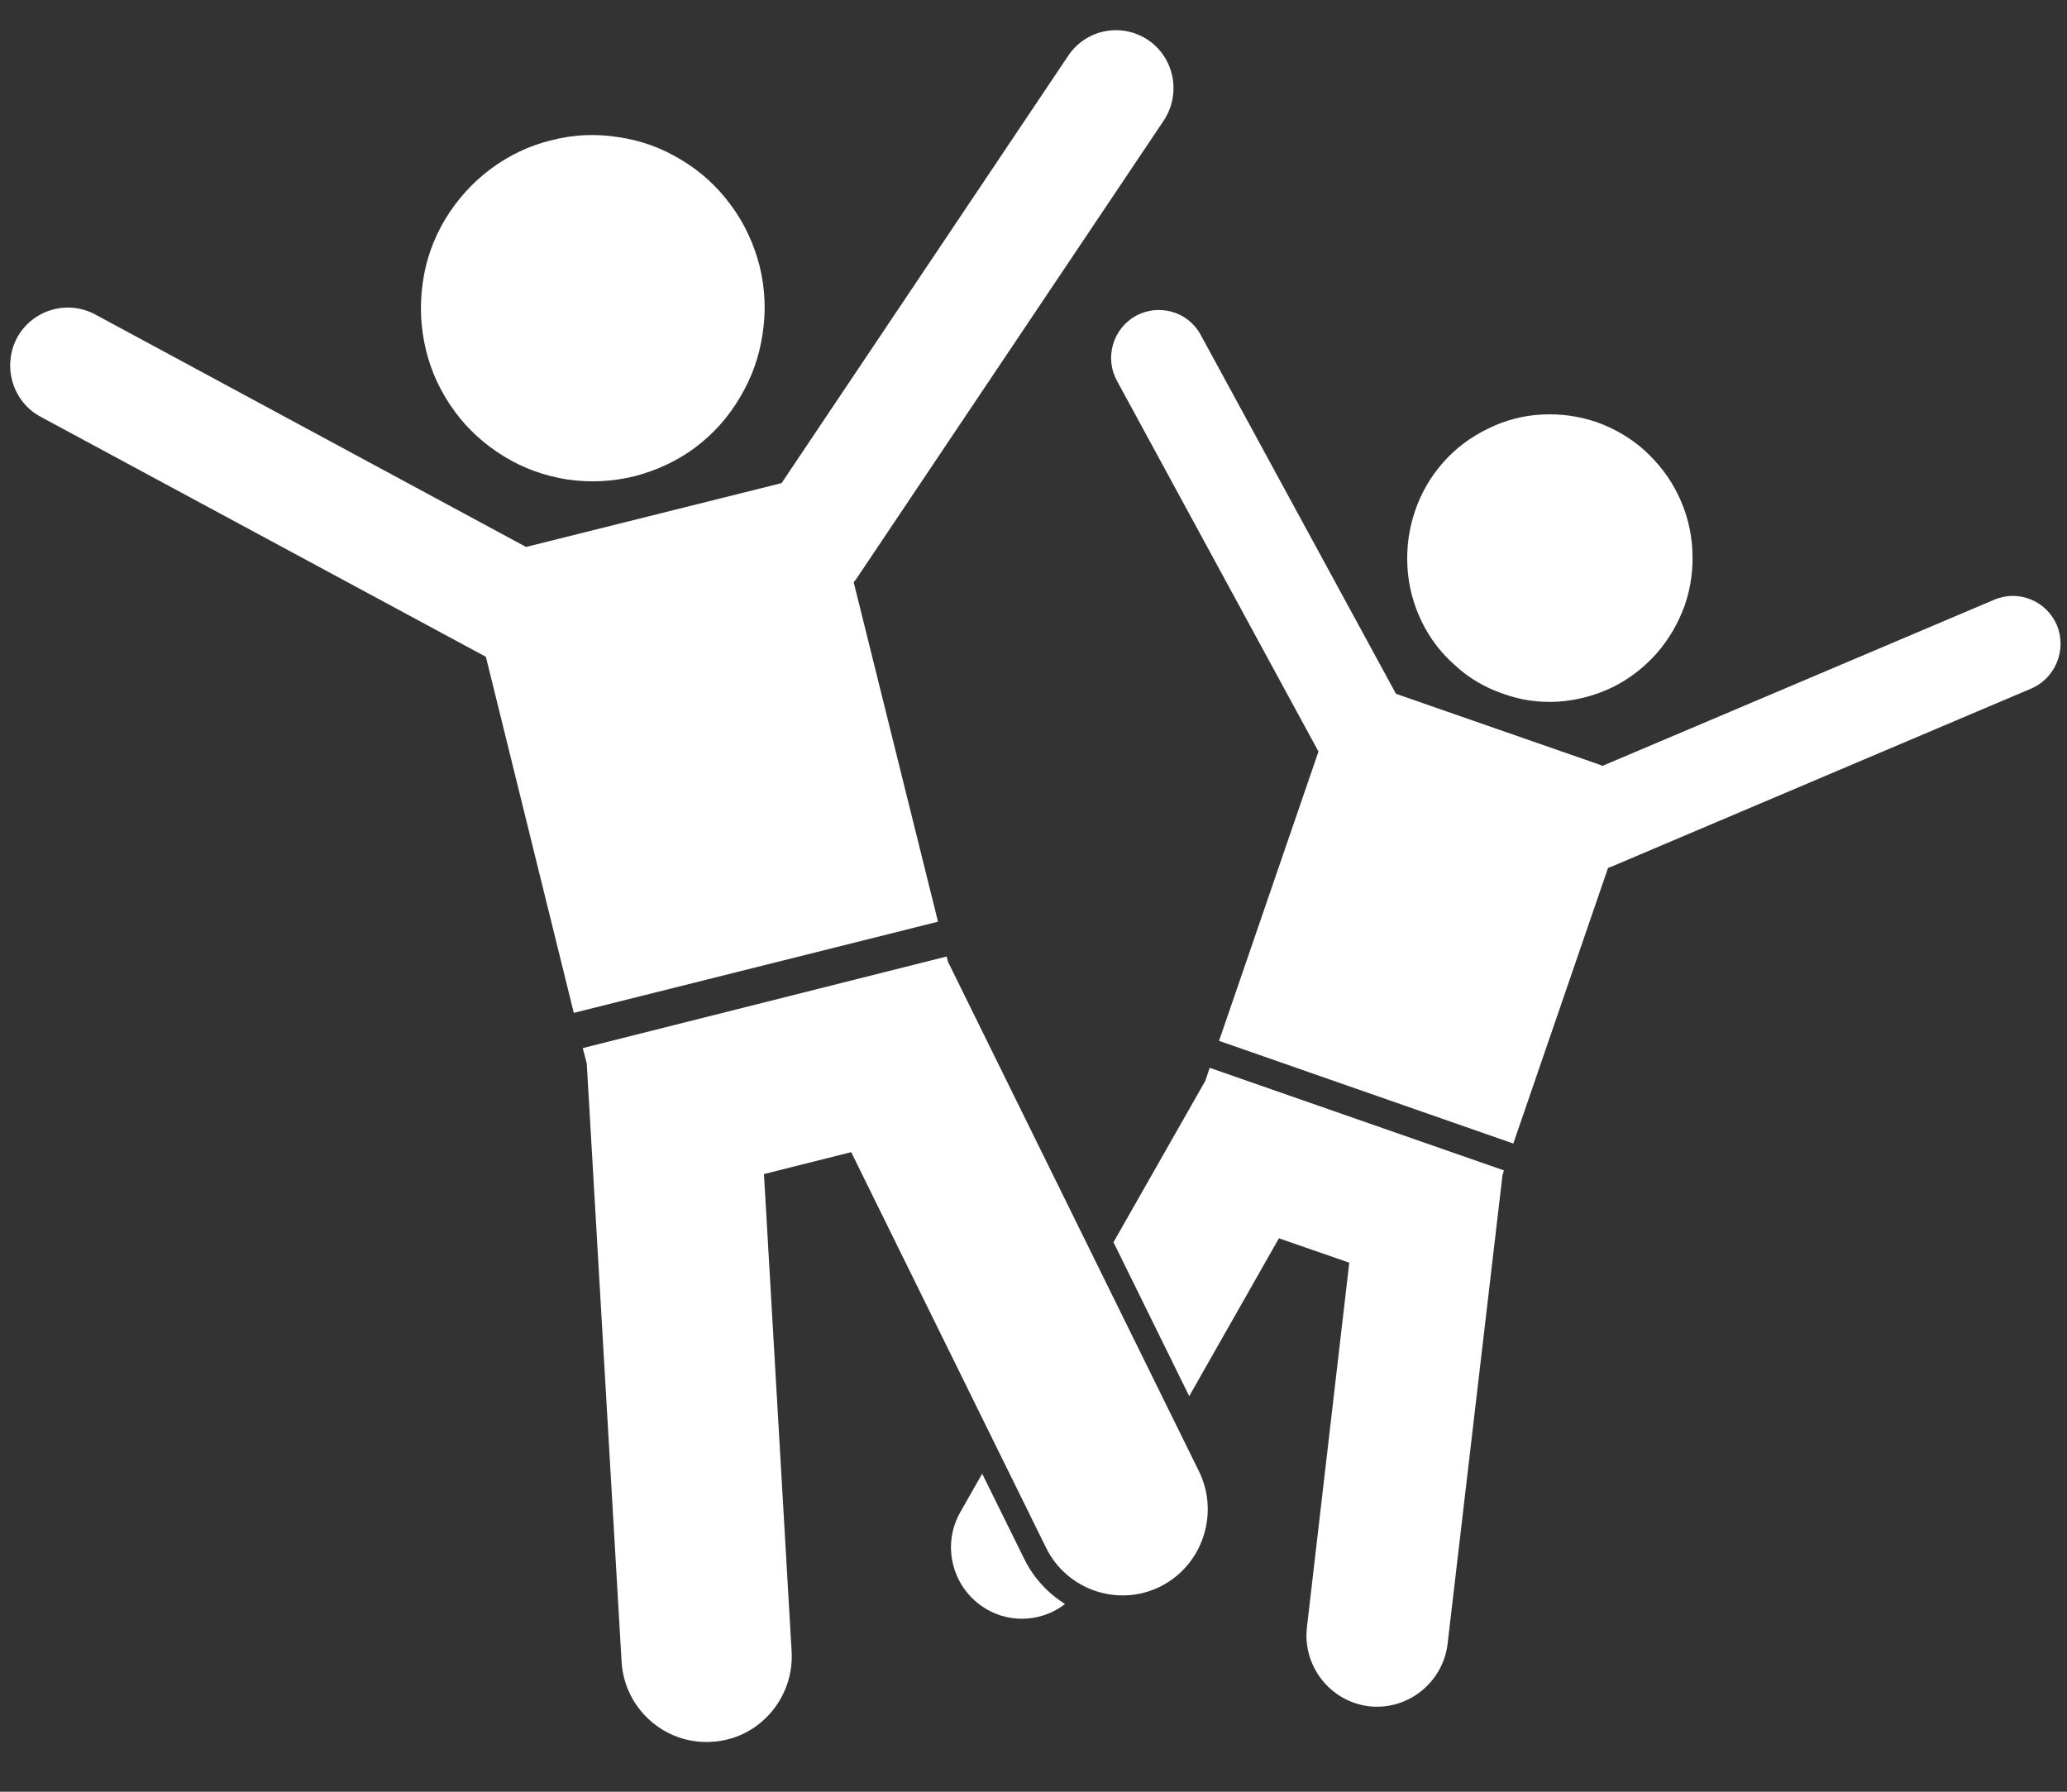 <svg width="30" height="26" viewBox="0 0 30 26" fill="none" xmlns="http://www.w3.org/2000/svg">
    <rect x="0" y="0" width="30" height="26" fill="#333333" stroke="none"/>
    <path d="M14.865 22.62L14.255 21.385L13.938 21.942C13.656 22.437 13.828 23.067 14.323 23.354C14.693 23.567 15.141 23.521 15.458 23.276C15.208 23.12 15 22.896 14.865 22.62Z" fill="white"/>
    <path d="M18.562 17.969L19.583 18.323L18.969 23.609C18.901 24.177 19.307 24.692 19.87 24.76C20.432 24.823 20.943 24.416 21.01 23.854L21.807 17.052L21.828 16.984L17.557 15.495L17.495 15.682L16.161 18.026L17.26 20.26L18.562 17.969Z" fill="white"/>
    <path d="M21.964 16.594L23.339 12.594C23.349 12.589 23.36 12.584 23.37 12.584L29.485 9.99C29.833 9.839 30 9.427 29.854 9.073C29.703 8.719 29.297 8.552 28.943 8.703L23.255 11.115C23.245 11.11 23.235 11.104 23.224 11.099L20.261 10.068L17.427 4.86C17.245 4.521 16.823 4.401 16.485 4.583C16.151 4.771 16.026 5.193 16.214 5.531L19.136 10.906L17.693 15.104L21.964 16.594Z" fill="white"/>
    <path d="M23.172 6.125C23.432 6.219 23.667 6.354 23.87 6.537C24.073 6.724 24.24 6.938 24.359 7.188C24.479 7.438 24.547 7.698 24.562 7.974C24.578 8.25 24.542 8.521 24.453 8.781C24.359 9.042 24.224 9.276 24.042 9.484C23.859 9.688 23.646 9.854 23.401 9.974C23.151 10.094 22.891 10.162 22.615 10.182C22.344 10.198 22.078 10.162 21.818 10.068C21.557 9.979 21.323 9.844 21.12 9.656C20.912 9.474 20.75 9.261 20.63 9.011C20.51 8.761 20.443 8.5 20.427 8.224C20.412 7.948 20.448 7.677 20.537 7.417C20.625 7.156 20.76 6.922 20.943 6.714C21.125 6.505 21.344 6.344 21.589 6.224C21.839 6.099 22.099 6.031 22.37 6.016C22.646 6 22.912 6.037 23.172 6.125Z" fill="white"/>
    <path d="M15.182 22.459C15.484 23.073 16.229 23.328 16.844 23.021C17.453 22.714 17.703 21.964 17.401 21.349L13.76 13.959L13.739 13.88L8.458 15.209L8.516 15.432L9.021 24.104C9.057 24.792 9.646 25.318 10.328 25.276C11.01 25.24 11.531 24.646 11.489 23.959L11.088 17.037L12.354 16.719L15.182 22.459Z" fill="white"/>
    <path d="M13.614 13.375L12.39 8.448C12.401 8.437 12.406 8.427 12.417 8.417L16.89 1.75C17.146 1.364 17.047 0.844 16.667 0.583C16.281 0.323 15.765 0.422 15.505 0.807L11.344 7.01C11.328 7.015 11.312 7.015 11.302 7.021L7.635 7.937L1.38 4.562C0.969 4.344 0.463 4.5 0.245 4.906C0.031 5.318 0.182 5.828 0.588 6.047L7.052 9.531L8.328 14.698L13.614 13.375Z" fill="white"/>
    <path d="M11.026 3.865C11.104 4.187 11.12 4.516 11.068 4.844C11.021 5.172 10.912 5.479 10.74 5.766C10.573 6.052 10.354 6.297 10.089 6.495C9.823 6.693 9.526 6.828 9.208 6.911C8.886 6.99 8.563 7.005 8.234 6.958C7.906 6.906 7.599 6.797 7.318 6.625C7.037 6.453 6.792 6.234 6.599 5.969C6.401 5.698 6.261 5.406 6.182 5.078C6.104 4.755 6.089 4.432 6.136 4.099C6.182 3.771 6.292 3.463 6.464 3.177C6.636 2.896 6.854 2.651 7.12 2.453C7.386 2.255 7.677 2.115 8 2.036C8.318 1.953 8.646 1.937 8.974 1.99C9.297 2.036 9.604 2.146 9.886 2.318C10.172 2.49 10.412 2.708 10.61 2.979C10.807 3.245 10.943 3.542 11.026 3.865Z" fill="white"/>
</svg>

